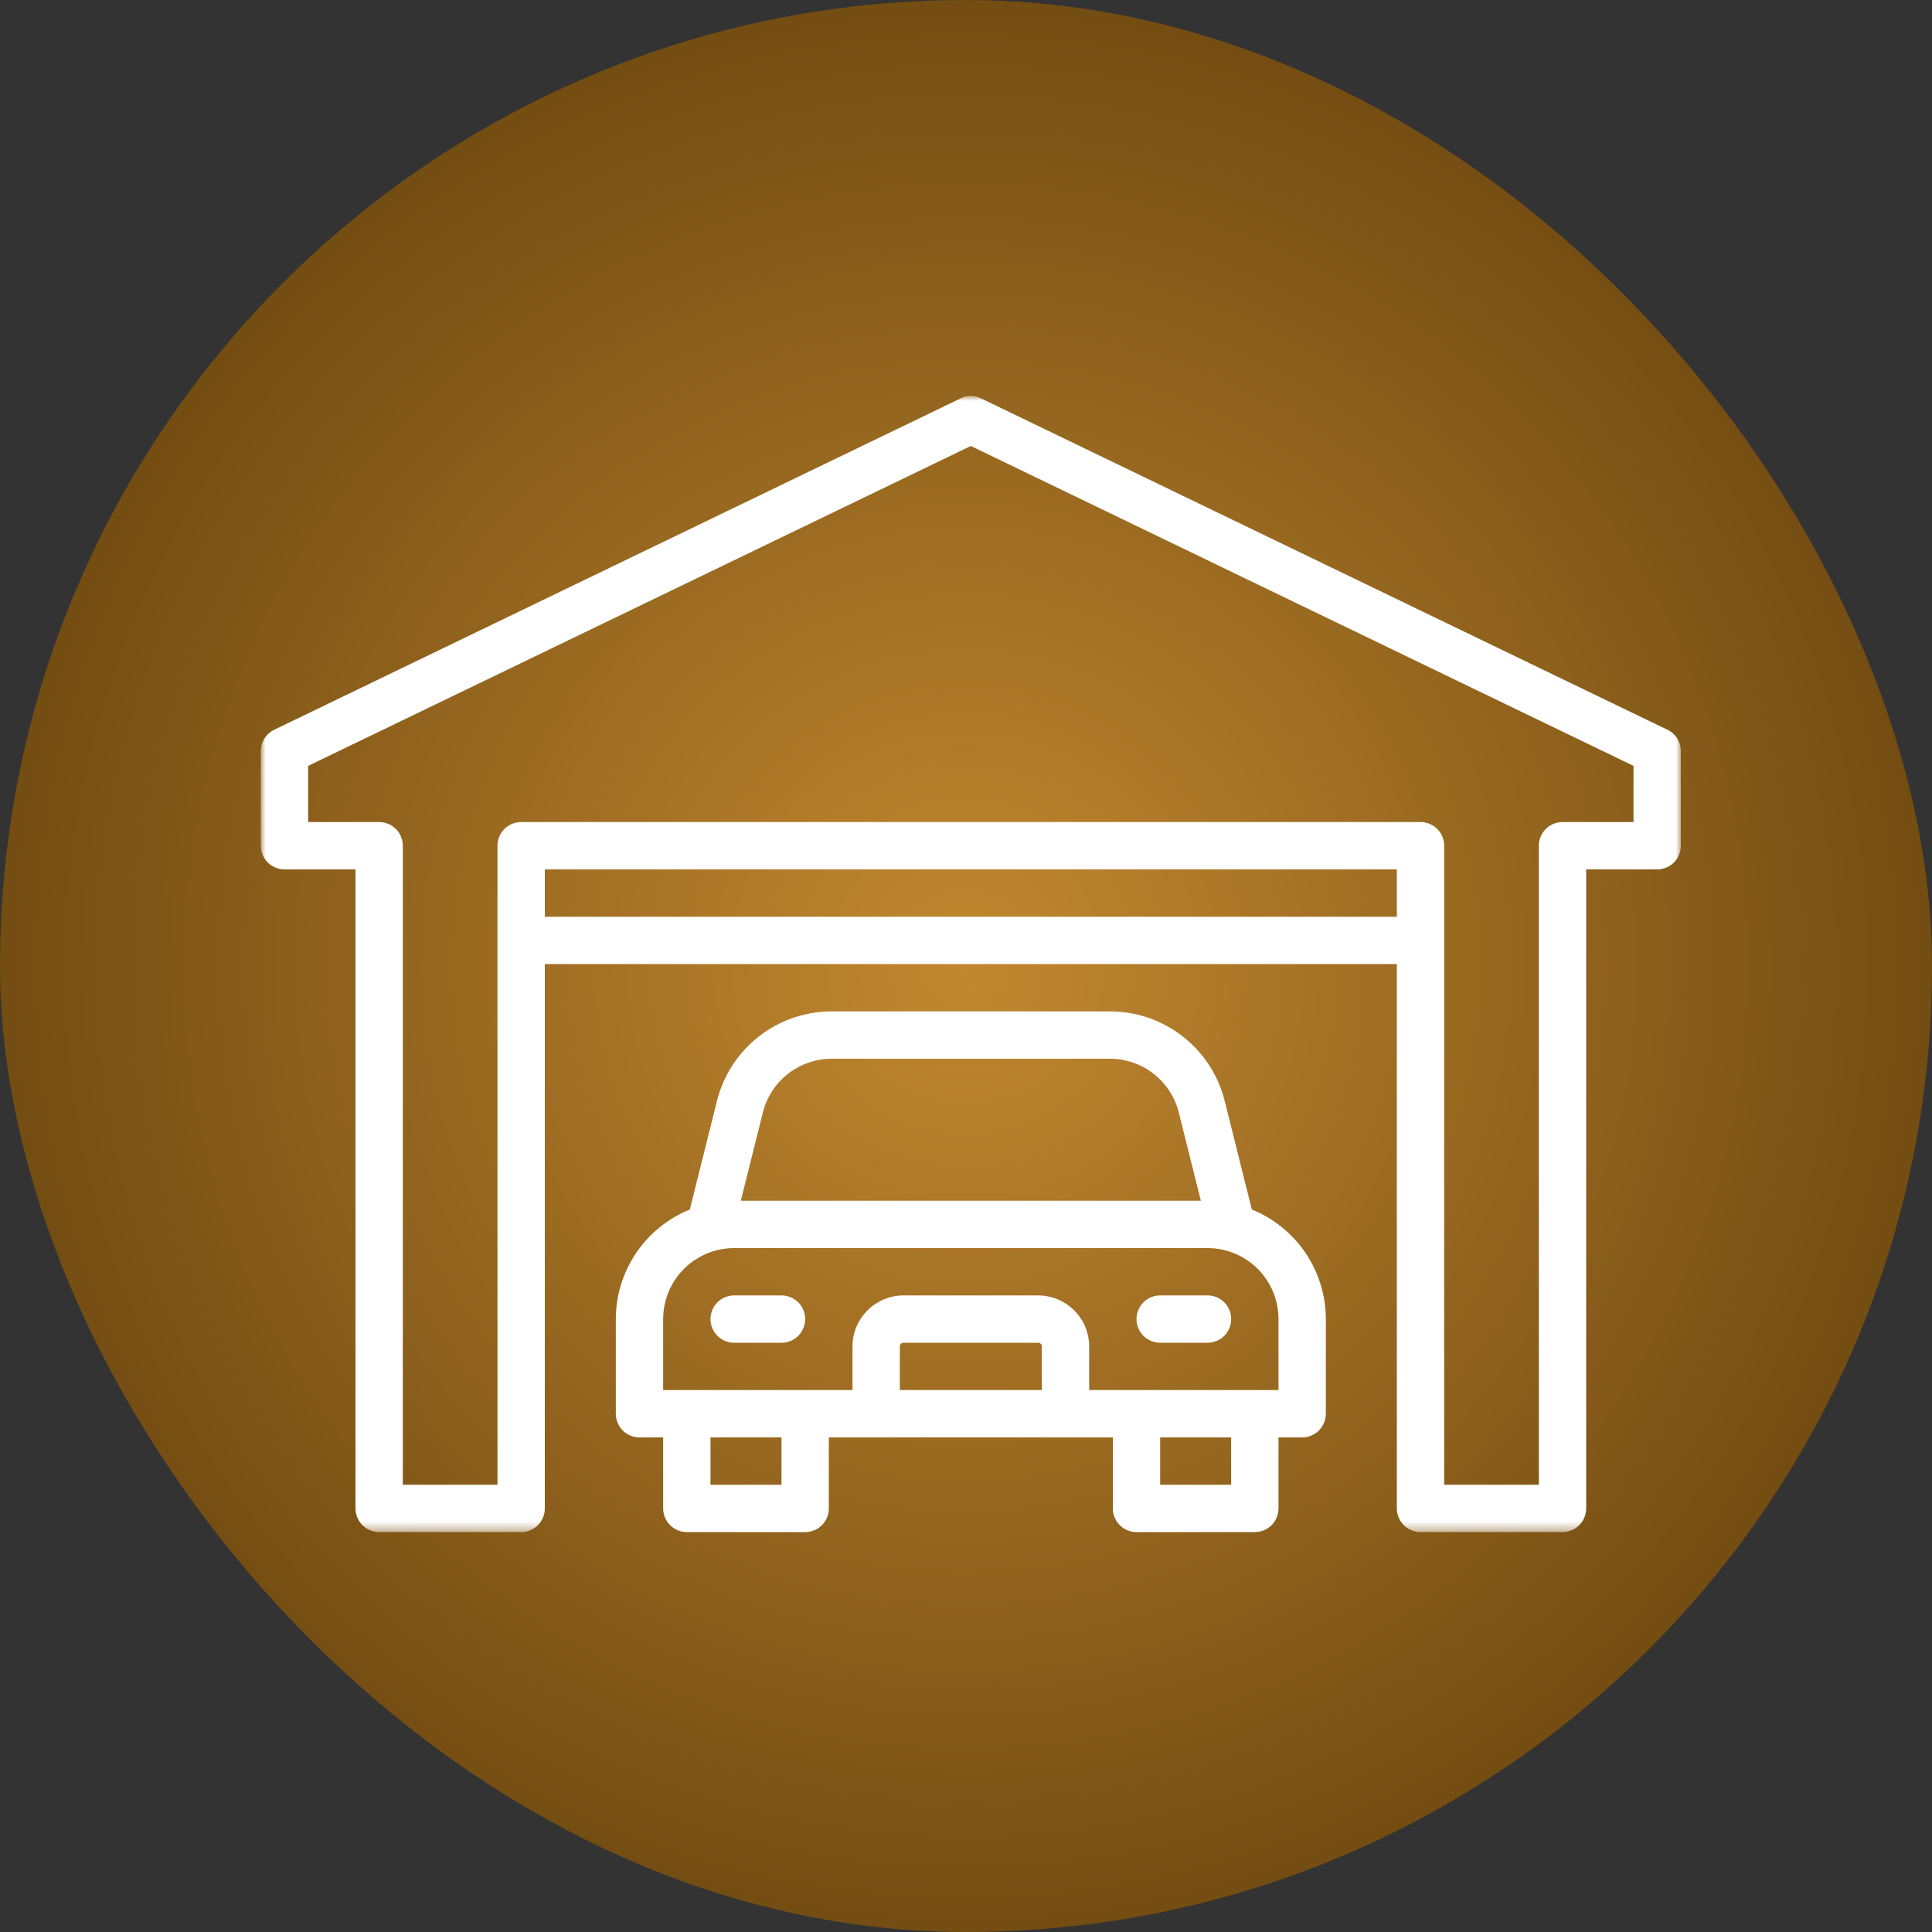 <?xml version="1.0" encoding="UTF-8"?> <svg xmlns="http://www.w3.org/2000/svg" width="200" height="200" viewBox="0 0 200 200" fill="none"><rect x="0" y="0" width="200" height="200" fill="#333333" stroke="none"/><rect width="200" height="200" rx="100" fill="url(#paint0_radial_4_435)"></rect><mask id="mask0_4_435" style="mask-type:luminance" maskUnits="userSpaceOnUse" x="27" y="41" width="147" height="118"><path d="M27 41H174V158.6H27V41Z" fill="white"></path></mask><g mask="url(#mask0_4_435)"><path d="M172.614 75.544L101.564 41.244C100.856 40.899 100.144 40.899 99.436 41.244L28.386 75.544C27.961 75.747 27.624 76.049 27.375 76.447C27.126 76.845 27 77.278 27 77.749V87.549C27 87.874 27.061 88.188 27.188 88.487C27.31 88.785 27.486 89.053 27.716 89.283C27.945 89.513 28.213 89.689 28.512 89.811C28.811 89.938 29.125 89.999 29.45 89.999H36.8V156.149C36.8 156.474 36.861 156.788 36.988 157.087C37.11 157.385 37.286 157.653 37.516 157.883C37.745 158.113 38.014 158.289 38.312 158.411C38.611 158.537 38.925 158.599 39.25 158.599H53.95C54.275 158.599 54.589 158.537 54.888 158.411C55.187 158.289 55.455 158.113 55.684 157.883C55.914 157.653 56.09 157.385 56.212 157.087C56.339 156.788 56.4 156.474 56.4 156.149V99.799H144.6V156.149C144.6 156.474 144.661 156.788 144.788 157.087C144.91 157.385 145.086 157.653 145.316 157.883C145.546 158.113 145.814 158.289 146.112 158.411C146.411 158.537 146.725 158.599 147.05 158.599H161.75C162.075 158.599 162.385 158.537 162.688 158.411C162.986 158.289 163.254 158.113 163.484 157.883C163.714 157.653 163.89 157.385 164.012 157.087C164.139 156.788 164.2 156.474 164.2 156.149V89.999H171.55C171.875 89.999 172.185 89.938 172.488 89.811C172.786 89.689 173.054 89.513 173.284 89.283C173.514 89.053 173.69 88.785 173.812 88.487C173.939 88.188 174 87.874 174 87.549V77.749C174 77.278 173.874 76.845 173.625 76.447C173.376 76.049 173.039 75.747 172.614 75.544ZM56.4 94.899V89.999H144.6V94.899H56.4ZM169.1 85.099H161.75C161.425 85.099 161.111 85.16 160.812 85.286C160.514 85.409 160.246 85.585 160.016 85.815C159.786 86.044 159.61 86.312 159.488 86.611C159.361 86.909 159.3 87.223 159.3 87.549V153.699H149.5V87.549C149.5 87.223 149.439 86.909 149.312 86.611C149.19 86.312 149.014 86.044 148.784 85.815C148.554 85.585 148.286 85.409 147.988 85.286C147.689 85.16 147.375 85.099 147.05 85.099H53.95C53.625 85.099 53.311 85.16 53.012 85.286C52.714 85.409 52.446 85.585 52.216 85.815C51.986 86.044 51.81 86.312 51.688 86.611C51.561 86.909 51.5 87.223 51.5 87.549V153.699H41.7V87.549C41.7 87.223 41.639 86.909 41.512 86.611C41.39 86.312 41.214 86.044 40.984 85.815C40.755 85.585 40.486 85.409 40.188 85.286C39.889 85.16 39.575 85.099 39.25 85.099H31.9V79.284L100.5 46.167L169.1 79.284V85.099Z" fill="white"></path></g><path d="M129.59 125.211L126.784 113.98C126.619 113.321 126.401 112.682 126.133 112.058C125.861 111.438 125.544 110.841 125.172 110.274C124.805 109.704 124.388 109.168 123.932 108.67C123.473 108.168 122.975 107.709 122.439 107.292C121.907 106.875 121.34 106.503 120.743 106.182C120.146 105.856 119.53 105.584 118.886 105.362C118.243 105.144 117.589 104.98 116.919 104.865C116.253 104.754 115.579 104.7 114.898 104.7H86.102C85.421 104.7 84.747 104.754 84.081 104.865C83.411 104.976 82.757 105.144 82.114 105.362C81.47 105.584 80.854 105.856 80.257 106.178C79.66 106.503 79.093 106.875 78.561 107.292C78.025 107.709 77.527 108.168 77.072 108.666C76.612 109.168 76.199 109.704 75.828 110.27C75.46 110.841 75.139 111.434 74.867 112.058C74.599 112.678 74.381 113.321 74.216 113.98L71.41 125.211C70.277 125.667 69.24 126.279 68.294 127.049C67.345 127.814 66.529 128.703 65.848 129.713C65.166 130.72 64.646 131.811 64.29 132.975C63.93 134.138 63.75 135.333 63.75 136.55V146.35C63.75 146.676 63.811 146.989 63.938 147.288C64.06 147.587 64.236 147.855 64.466 148.084C64.695 148.314 64.963 148.49 65.262 148.613C65.561 148.739 65.875 148.8 66.2 148.8H68.65V156.15C68.65 156.476 68.711 156.789 68.838 157.088C68.96 157.387 69.136 157.655 69.366 157.884C69.596 158.114 69.864 158.29 70.162 158.413C70.461 158.539 70.775 158.6 71.1 158.6H83.35C83.675 158.6 83.989 158.539 84.288 158.413C84.587 158.29 84.855 158.114 85.084 157.884C85.314 157.655 85.49 157.387 85.612 157.088C85.739 156.789 85.8 156.476 85.8 156.15V148.8H115.2V156.15C115.2 156.476 115.261 156.789 115.388 157.088C115.51 157.387 115.686 157.655 115.916 157.884C116.146 158.114 116.414 158.29 116.712 158.413C117.011 158.539 117.325 158.6 117.65 158.6H129.9C130.225 158.6 130.539 158.539 130.838 158.413C131.136 158.29 131.404 158.114 131.634 157.884C131.864 157.655 132.04 157.387 132.162 157.088C132.289 156.789 132.35 156.476 132.35 156.15V148.8H134.8C135.125 148.8 135.439 148.739 135.738 148.613C136.036 148.49 136.304 148.314 136.534 148.084C136.764 147.855 136.94 147.587 137.062 147.288C137.189 146.989 137.25 146.676 137.25 146.35V136.55C137.25 135.333 137.07 134.138 136.71 132.975C136.354 131.811 135.834 130.72 135.152 129.713C134.471 128.703 133.655 127.814 132.706 127.049C131.76 126.279 130.723 125.667 129.59 125.211ZM78.971 115.166C79.17 114.37 79.495 113.631 79.939 112.942C80.387 112.257 80.934 111.66 81.578 111.158C82.225 110.653 82.937 110.266 83.71 110.002C84.483 109.734 85.283 109.6 86.102 109.6H114.898C115.717 109.6 116.517 109.734 117.29 110.002C118.063 110.266 118.775 110.653 119.422 111.158C120.066 111.66 120.613 112.257 121.061 112.942C121.505 113.631 121.83 114.37 122.029 115.166L124.311 124.3H76.689L78.971 115.166ZM80.9 153.7H73.55V148.8H80.9V153.7ZM93.15 143.9V139.379C93.15 139.276 93.184 139.184 93.261 139.111C93.334 139.035 93.426 139 93.529 139H107.471C107.574 139 107.666 139.035 107.739 139.111C107.816 139.184 107.85 139.276 107.85 139.379V143.9H93.15ZM127.45 153.7H120.1V148.8H127.45V153.7ZM132.35 143.9H112.75V139.379C112.75 139.035 112.716 138.69 112.647 138.349C112.578 138.009 112.478 137.679 112.348 137.362C112.214 137.04 112.049 136.738 111.858 136.447C111.667 136.16 111.445 135.896 111.2 135.651C110.955 135.406 110.69 135.184 110.403 134.992C110.112 134.801 109.81 134.636 109.488 134.502C109.171 134.372 108.841 134.272 108.501 134.204C108.16 134.135 107.816 134.1 107.471 134.1H93.529C93.184 134.1 92.84 134.135 92.499 134.204C92.159 134.272 91.829 134.372 91.512 134.502C91.19 134.636 90.888 134.801 90.597 134.992C90.309 135.184 90.045 135.406 89.8 135.651C89.555 135.896 89.333 136.16 89.142 136.447C88.951 136.738 88.786 137.04 88.652 137.362C88.522 137.679 88.422 138.009 88.353 138.349C88.284 138.69 88.25 139.035 88.25 139.379V143.9H68.65V136.55C68.65 136.068 68.696 135.589 68.792 135.115C68.883 134.644 69.025 134.184 69.209 133.737C69.393 133.292 69.622 132.868 69.89 132.466C70.158 132.064 70.461 131.692 70.801 131.352C71.142 131.011 71.513 130.708 71.915 130.441C72.317 130.173 72.742 129.943 73.186 129.759C73.634 129.575 74.094 129.434 74.564 129.342C75.039 129.246 75.518 129.2 76 129.2H125C125.482 129.2 125.961 129.246 126.436 129.342C126.906 129.434 127.366 129.575 127.814 129.759C128.258 129.943 128.683 130.173 129.085 130.441C129.487 130.708 129.854 131.011 130.199 131.352C130.539 131.692 130.842 132.064 131.11 132.466C131.378 132.868 131.607 133.292 131.791 133.737C131.975 134.184 132.116 134.644 132.208 135.115C132.304 135.589 132.35 136.068 132.35 136.55V143.9Z" fill="white"></path><path d="M80.9 134.101H76C75.675 134.101 75.361 134.162 75.062 134.288C74.764 134.411 74.496 134.587 74.266 134.816C74.036 135.046 73.86 135.314 73.738 135.613C73.611 135.911 73.55 136.225 73.55 136.551C73.55 136.876 73.611 137.19 73.738 137.488C73.86 137.787 74.036 138.055 74.266 138.285C74.496 138.514 74.764 138.691 75.062 138.813C75.361 138.939 75.675 139.001 76 139.001H80.9C81.225 139.001 81.539 138.939 81.838 138.813C82.137 138.691 82.405 138.514 82.634 138.285C82.864 138.055 83.04 137.787 83.162 137.488C83.289 137.19 83.35 136.876 83.35 136.551C83.35 136.225 83.289 135.911 83.162 135.613C83.04 135.314 82.864 135.046 82.634 134.816C82.405 134.587 82.137 134.411 81.838 134.288C81.539 134.162 81.225 134.101 80.9 134.101Z" fill="white"></path><path d="M125 134.101H120.1C119.775 134.101 119.461 134.162 119.162 134.288C118.864 134.411 118.596 134.587 118.366 134.816C118.136 135.046 117.96 135.314 117.838 135.613C117.711 135.911 117.65 136.225 117.65 136.551C117.65 136.876 117.711 137.19 117.838 137.488C117.96 137.787 118.136 138.055 118.366 138.285C118.596 138.514 118.864 138.691 119.162 138.813C119.461 138.939 119.775 139.001 120.1 139.001H125C125.325 139.001 125.639 138.939 125.938 138.813C126.237 138.691 126.505 138.514 126.734 138.285C126.964 138.055 127.14 137.787 127.263 137.488C127.389 137.19 127.45 136.876 127.45 136.551C127.45 136.225 127.389 135.911 127.263 135.613C127.14 135.314 126.964 135.046 126.734 134.816C126.505 134.587 126.237 134.411 125.938 134.288C125.639 134.162 125.325 134.101 125 134.101Z" fill="white"></path><defs><radialGradient id="paint0_radial_4_435" cx="0" cy="0" r="1" gradientUnits="userSpaceOnUse" gradientTransform="translate(100 100) rotate(90) scale(100)"><stop stop-color="#C28830"></stop><stop offset="1" stop-color="#734C12"></stop></radialGradient></defs></svg> 